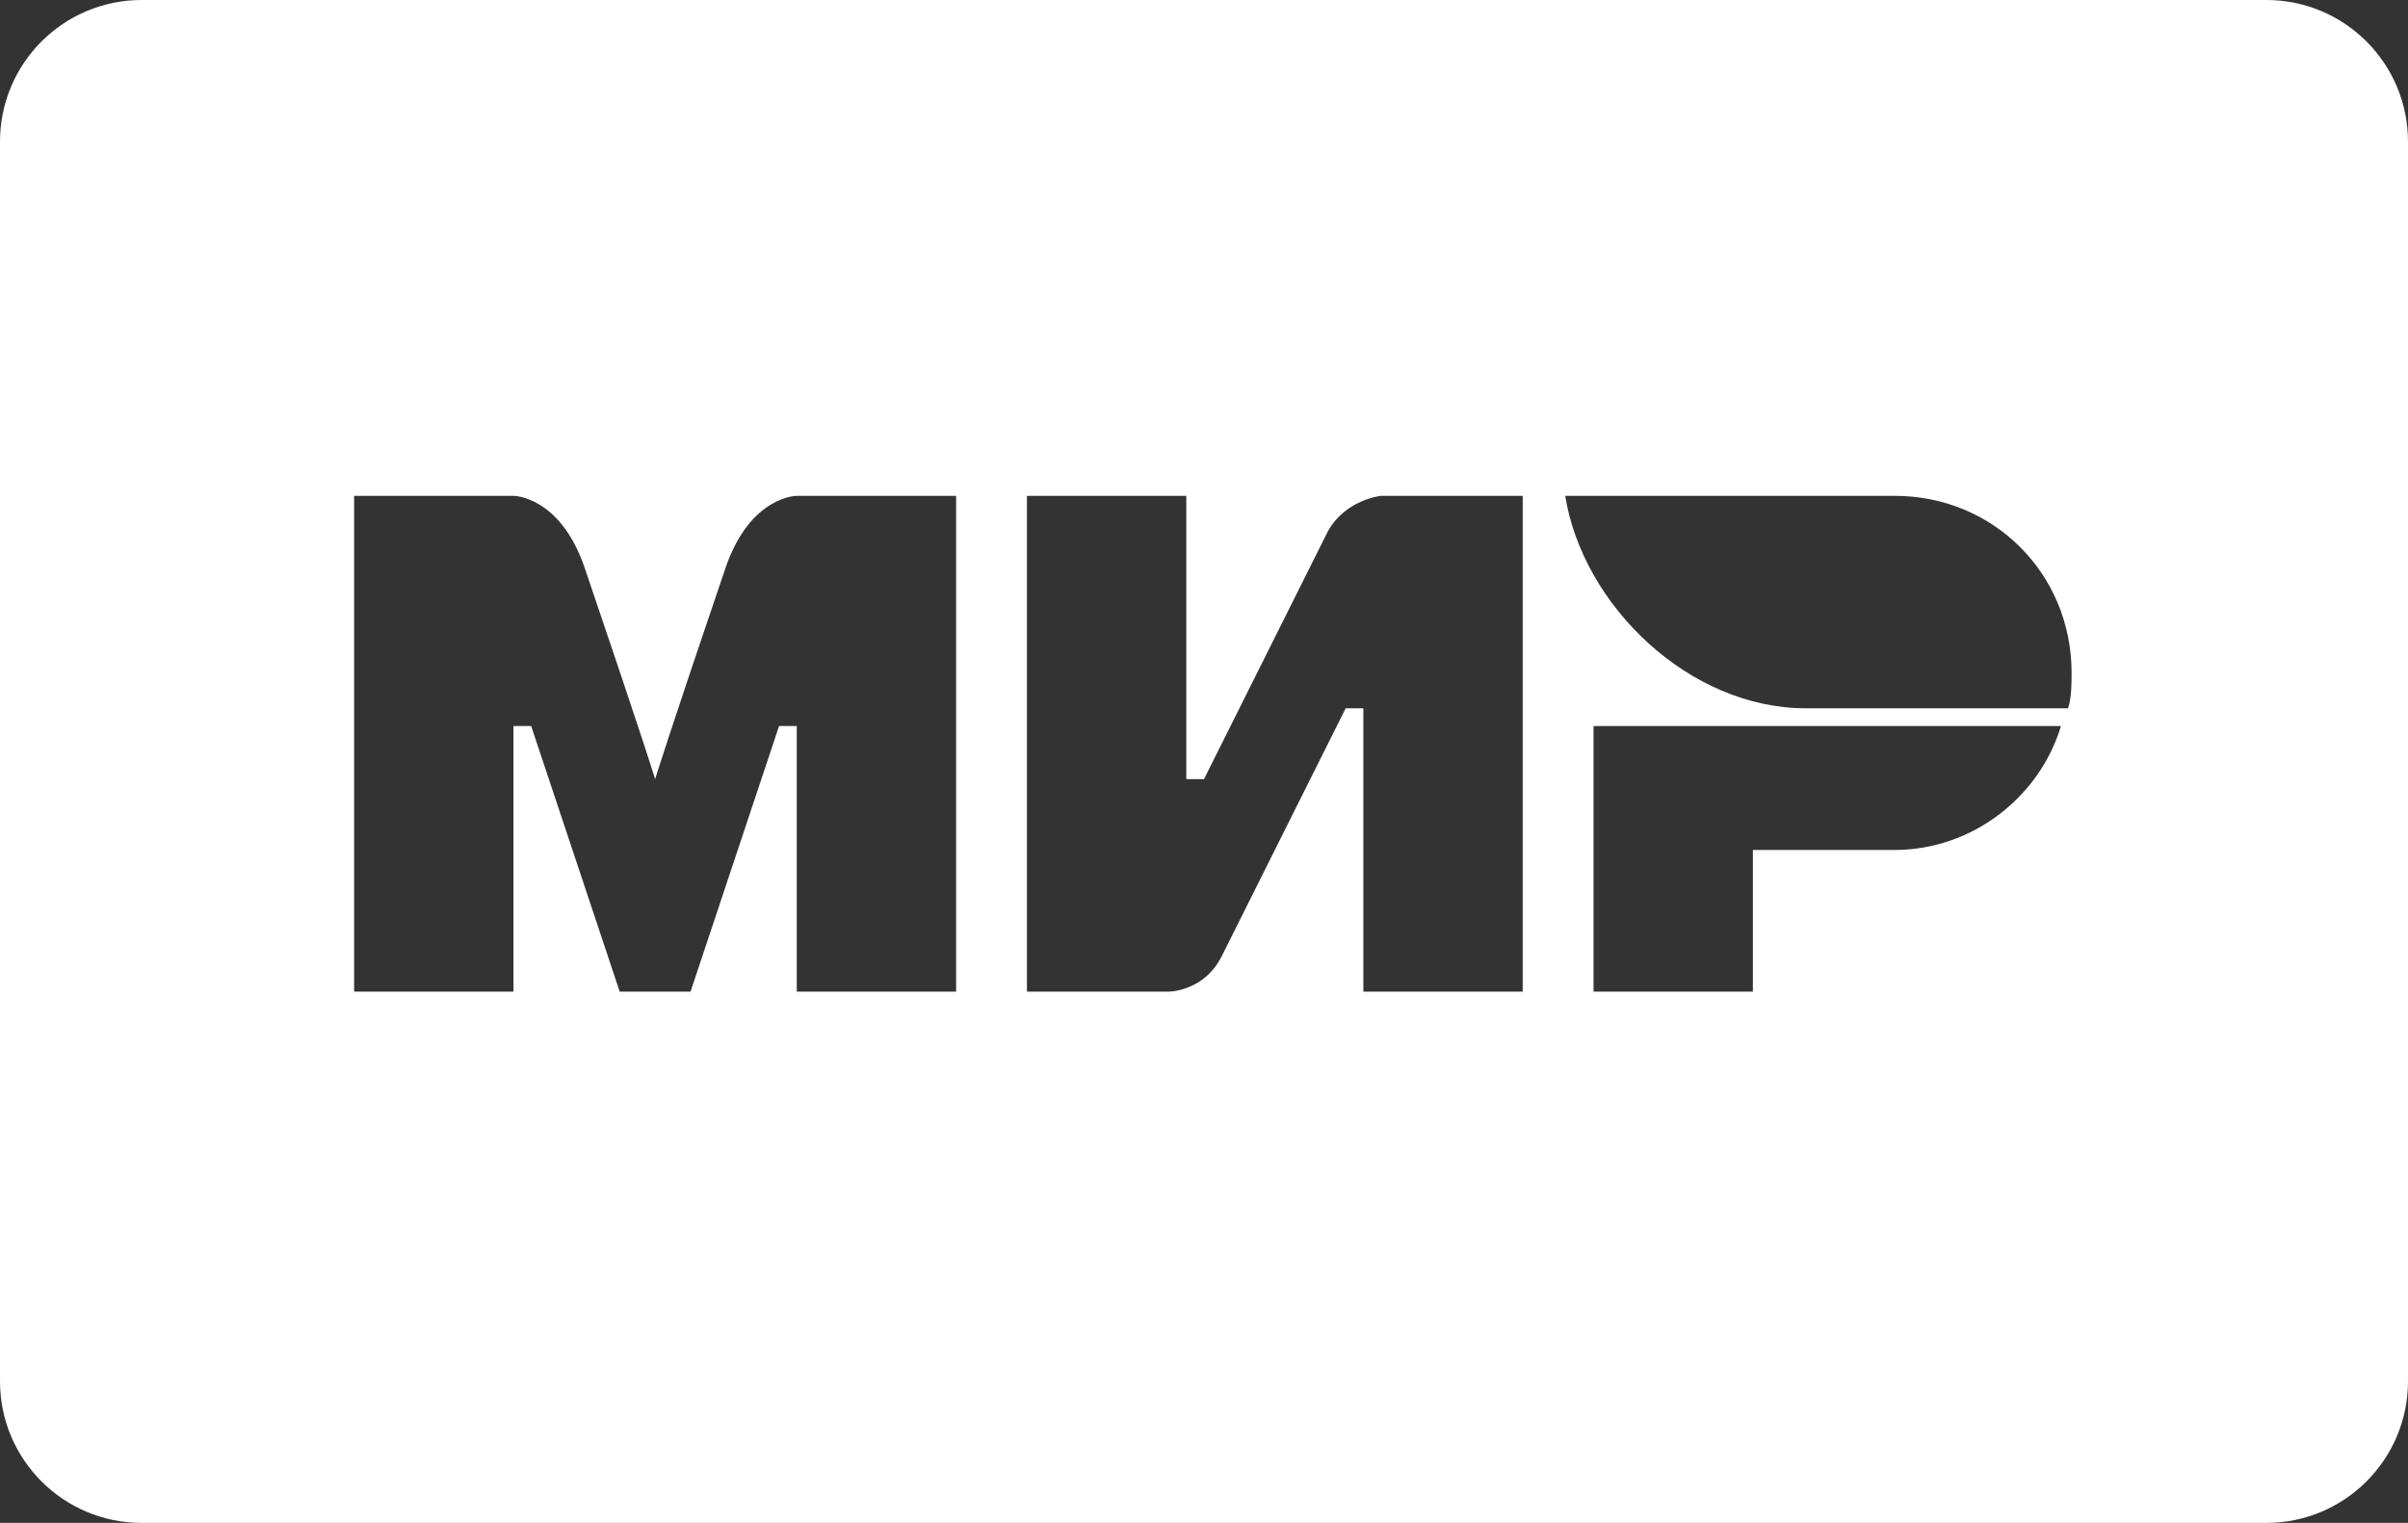 <svg width="68" height="43" viewBox="0 0 68 43" fill="none" xmlns="http://www.w3.org/2000/svg">
<rect x="0" y="0" width="68" height="43" fill="#333333" stroke="none"/>
<path fill-rule="evenodd" clip-rule="evenodd" d="M0 4C0 1.791 1.791 0 4 0H64C66.209 0 68 1.791 68 4V39C68 41.209 66.209 43 64 43H4C1.791 43 0 41.209 0 39V4ZM53.5 14H44.2C44.7 17.1 47.7 20 51 20H58.4C58.5 19.7 58.5 19.3 58.5 19C58.5 16.2 56.3 14 53.5 14ZM45 28V20.5H58.2C57.6 22.5 55.7 24 53.5 24H49.5V28H45ZM29 14V28H33C33 28 34 28 34.5 27L38 20H38.5V28H43V14H39C39 14 38 14.1 37.5 15L34 22H33.5V14H29ZM10 14V28H14.5V20.5H15L17.5 28H19.5L22 20.5H22.5V28H27V14H22.5C22.5 14 21.2 14 20.5 16C18.9 20.7 18.5 22 18.5 22C18.5 22 18.3 21.3 16.5 16C15.8 14 14.5 14 14.5 14H10Z" fill="white"/>
</svg>
